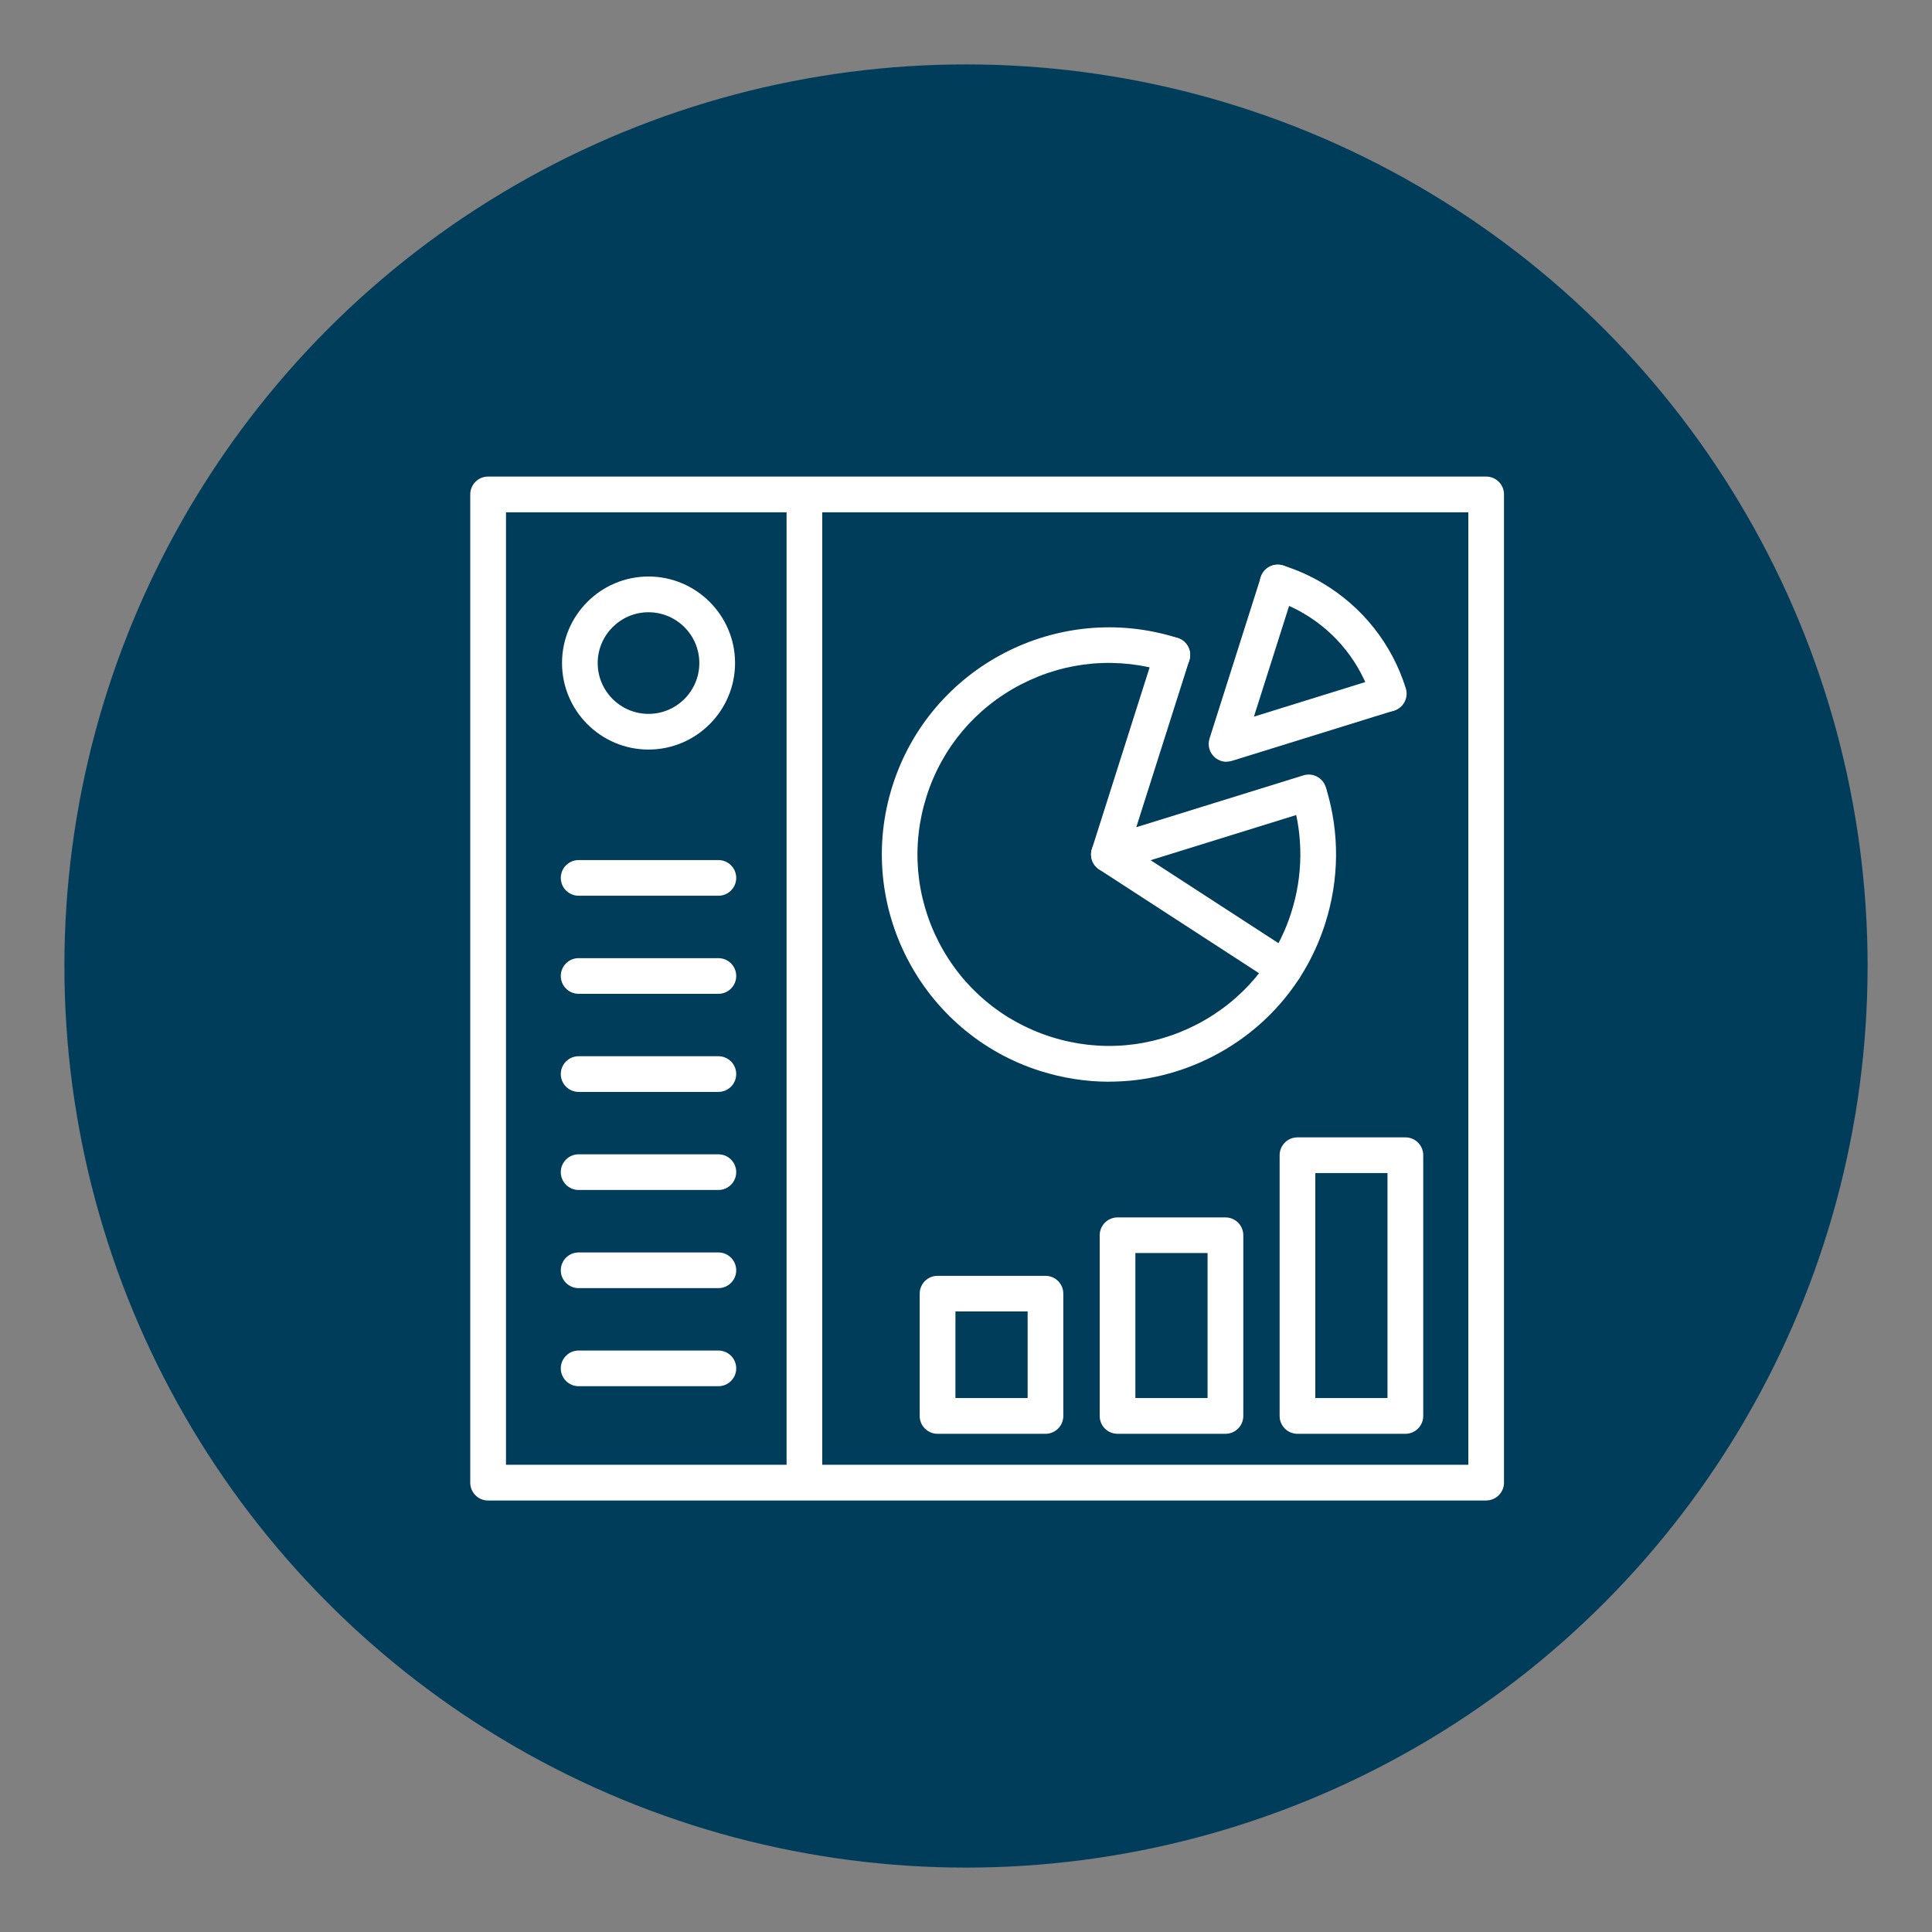 <svg xmlns="http://www.w3.org/2000/svg" id="Layer_2" viewBox="0 0 300 300"><rect x="0" y="0" width="300" height="300" fill="#808080" stroke="none"/><defs><style>      .cls-1 {        fill: #003d5b;      }      .cls-2 {        fill: #fff;      }    </style></defs><circle class="cls-1" cx="150" cy="150" r="140"></circle><g><path class="cls-2" d="M172.24,167.97c-3.59,0-7.2-.56-10.72-1.67-18.53-5.89-28.82-25.76-22.93-44.3,5.89-18.53,25.75-28.82,44.29-22.93,1.46.46,2.27,2.02,1.8,3.48-.47,1.46-2.02,2.27-3.48,1.8-7.56-2.41-15.61-1.72-22.67,1.93-7.05,3.65-12.26,9.82-14.66,17.39-2.4,7.57-1.72,15.61,1.93,22.67,3.65,7.05,9.83,12.26,17.39,14.66,7.56,2.41,15.61,1.72,22.66-1.93,7.05-3.65,12.26-9.83,14.66-17.39,1.82-5.72,1.88-11.77.16-17.5-.44-1.47.39-3.01,1.86-3.45,1.47-.44,3.01.39,3.45,1.86,2.04,6.8,1.97,13.98-.19,20.77-2.85,8.98-9.03,16.31-17.4,20.64-5.08,2.63-10.61,3.96-16.17,3.96Z"></path><path class="cls-2" d="M215.64,110.48c-1.18,0-2.28-.76-2.65-1.95-1.73-5.55-5.45-10.25-10.46-13.22-1.57-.93-3.24-1.67-4.96-2.21-1.46-.46-2.27-2.02-1.81-3.48.46-1.46,2.01-2.27,3.48-1.81,2.13.67,4.19,1.59,6.12,2.73,6.19,3.67,10.79,9.47,12.93,16.34.46,1.46-.36,3.02-1.82,3.47-.27.09-.55.13-.83.13Z"></path><path class="cls-2" d="M172.2,135.46c-.73,0-1.44-.29-1.97-.82-.73-.73-.99-1.81-.68-2.8l9.84-30.97c.47-1.46,2.03-2.27,3.48-1.8,1.46.46,2.27,2.02,1.8,3.48l-8.23,25.9,25.95-8.05c1.46-.46,3.02.36,3.47,1.83.45,1.46-.36,3.02-1.83,3.47l-31.03,9.63c-.27.08-.55.12-.82.12Z"></path><path class="cls-2" d="M190.46,118.29c-.73,0-1.44-.29-1.97-.82-.73-.73-.99-1.81-.67-2.8l7.96-25.06c.47-1.46,2.02-2.27,3.48-1.8,1.46.46,2.27,2.02,1.8,3.48l-6.35,19.99,20.03-6.22c1.47-.45,3.02.36,3.47,1.83.45,1.46-.36,3.02-1.83,3.47l-25.1,7.79c-.27.08-.55.12-.82.12Z"></path><path class="cls-2" d="M199.45,153.15c-.52,0-1.04-.14-1.51-.45l-27.26-17.69c-1.28-.83-1.65-2.55-.82-3.84.84-1.28,2.55-1.65,3.84-.82l27.26,17.69c1.28.83,1.65,2.55.82,3.84-.53.82-1.42,1.26-2.33,1.26Z"></path><path class="cls-2" d="M230.77,233H75.79c-1.53,0-2.77-1.24-2.77-2.77V76.77c0-1.53,1.24-2.77,2.77-2.77h154.98c1.53,0,2.77,1.24,2.77,2.77v153.45c0,1.53-1.24,2.77-2.77,2.77ZM78.57,227.45h149.43V79.55H78.57v147.91Z"></path><path class="cls-2" d="M124.91,231.86c-1.53,0-2.77-1.24-2.77-2.77V77.88c0-1.53,1.24-2.77,2.77-2.77s2.77,1.24,2.77,2.77v151.2c0,1.53-1.24,2.77-2.77,2.77Z"></path><g><path class="cls-2" d="M111.55,139.09h-21.7c-1.53,0-2.77-1.24-2.77-2.77s1.24-2.77,2.77-2.77h21.7c1.53,0,2.77,1.24,2.77,2.77s-1.24,2.77-2.77,2.77Z"></path><path class="cls-2" d="M111.55,154.32h-21.7c-1.53,0-2.77-1.24-2.77-2.77s1.24-2.77,2.77-2.77h21.7c1.53,0,2.77,1.24,2.77,2.77s-1.24,2.77-2.77,2.77Z"></path><path class="cls-2" d="M111.55,169.55h-21.7c-1.53,0-2.77-1.24-2.77-2.77s1.24-2.77,2.77-2.77h21.7c1.53,0,2.77,1.24,2.77,2.77s-1.24,2.77-2.77,2.77Z"></path><path class="cls-2" d="M111.55,184.78h-21.7c-1.53,0-2.77-1.24-2.77-2.77s1.24-2.77,2.77-2.77h21.7c1.53,0,2.77,1.24,2.77,2.77s-1.24,2.77-2.77,2.77Z"></path><path class="cls-2" d="M111.55,200.02h-21.7c-1.53,0-2.77-1.24-2.77-2.77s1.24-2.77,2.77-2.77h21.7c1.53,0,2.77,1.24,2.77,2.77s-1.24,2.77-2.77,2.77Z"></path><path class="cls-2" d="M111.55,215.25h-21.7c-1.53,0-2.77-1.24-2.77-2.77s1.24-2.77,2.77-2.77h21.7c1.53,0,2.77,1.24,2.77,2.77s-1.24,2.77-2.77,2.77Z"></path></g><path class="cls-2" d="M100.7,116.39c-7.41,0-13.43-6.03-13.43-13.44s6.03-13.43,13.43-13.43,13.44,6.03,13.44,13.43-6.03,13.44-13.44,13.44ZM100.7,95.07c-4.35,0-7.89,3.54-7.89,7.89s3.54,7.89,7.89,7.89,7.89-3.54,7.89-7.89-3.54-7.89-7.89-7.89Z"></path><path class="cls-2" d="M218.23,222.64h-16.76c-1.53,0-2.77-1.24-2.77-2.77v-40.49c0-1.53,1.24-2.77,2.77-2.77h16.76c1.53,0,2.77,1.24,2.77,2.77v40.49c0,1.53-1.24,2.77-2.77,2.77ZM204.24,217.09h11.21v-34.94h-11.21v34.94Z"></path><path class="cls-2" d="M190.29,222.64h-16.76c-1.53,0-2.77-1.24-2.77-2.77v-28.06c0-1.53,1.24-2.77,2.77-2.77h16.76c1.53,0,2.77,1.24,2.77,2.77v28.06c0,1.53-1.24,2.77-2.77,2.77ZM176.3,217.09h11.21v-22.52h-11.21v22.52Z"></path><path class="cls-2" d="M162.34,222.64h-16.76c-1.53,0-2.77-1.24-2.77-2.77v-18.99c0-1.53,1.24-2.77,2.77-2.77h16.76c1.53,0,2.77,1.24,2.77,2.77v18.99c0,1.53-1.24,2.77-2.77,2.77ZM148.36,217.09h11.21v-13.45h-11.21v13.45Z"></path></g></svg>